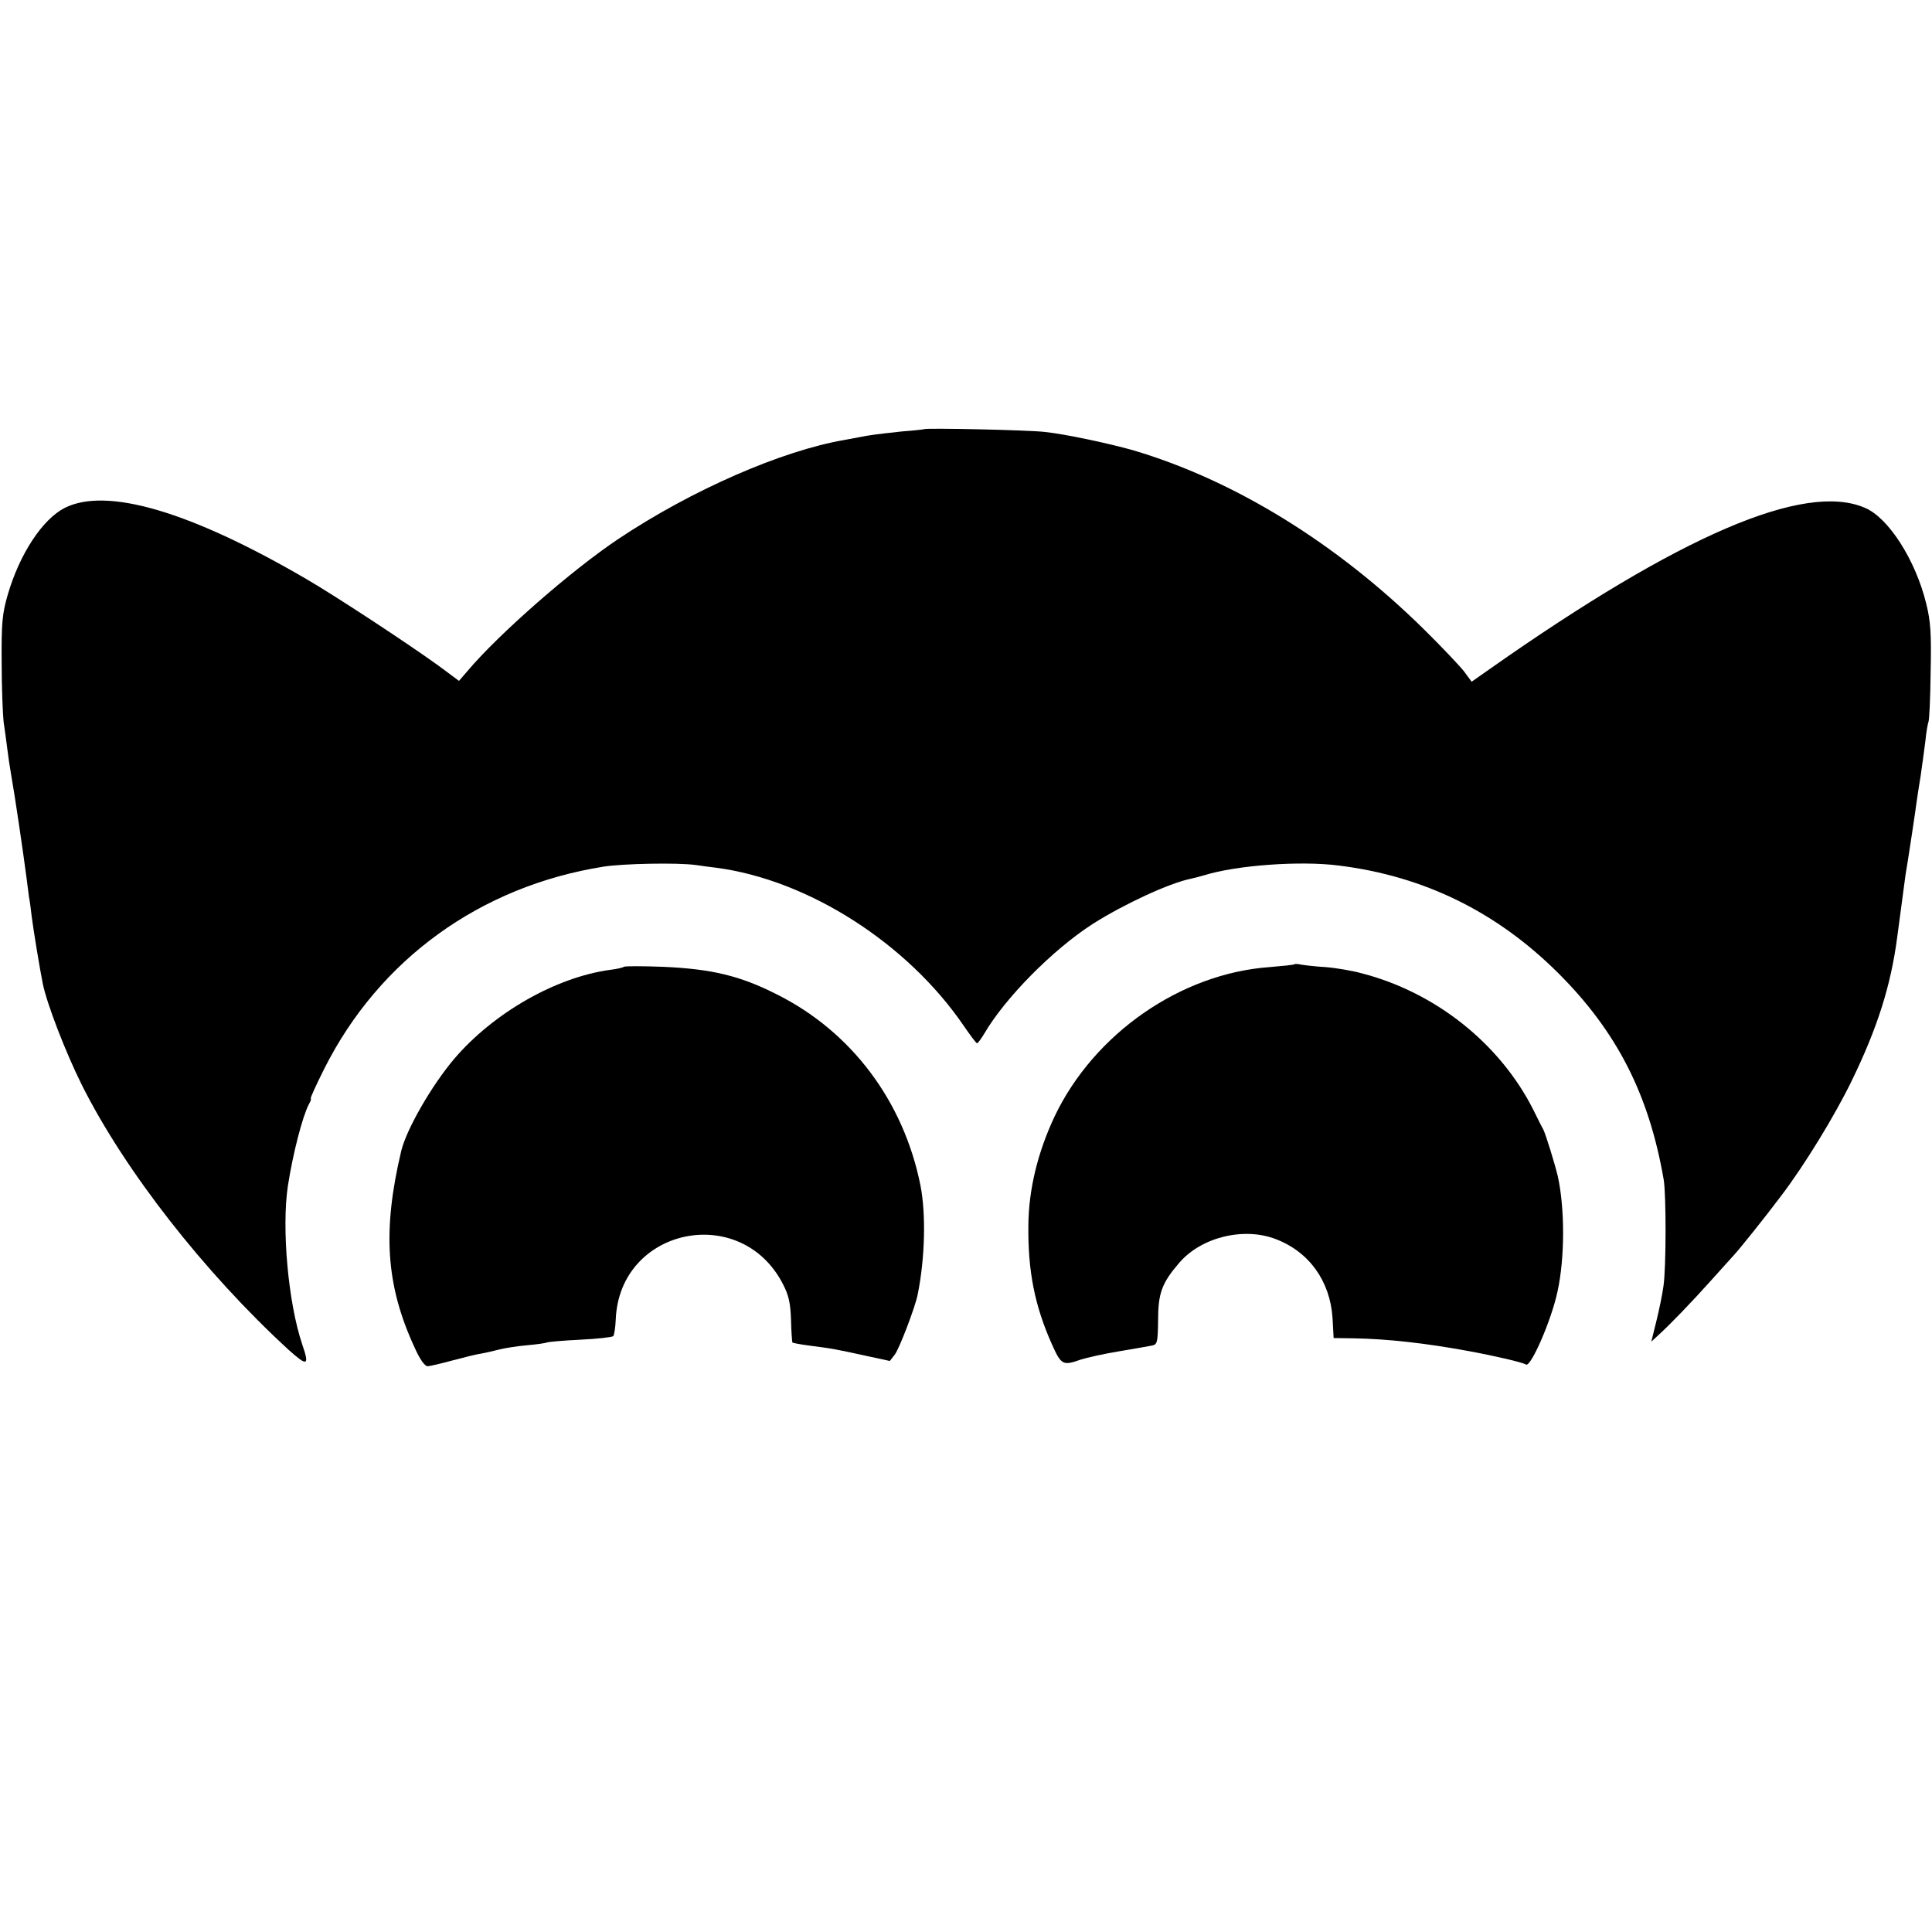<?xml version="1.0" standalone="no"?>
<!DOCTYPE svg PUBLIC "-//W3C//DTD SVG 20010904//EN"
 "http://www.w3.org/TR/2001/REC-SVG-20010904/DTD/svg10.dtd">
<svg version="1.0" xmlns="http://www.w3.org/2000/svg"
 width="700pt" height="700pt" viewBox="0 0 700 700"
 preserveAspectRatio="xMidYMid meet">
<g transform="translate(0,700) scale(0.1,-0.1)"
fill="#000000" stroke="none">
<path d="M3348 5445 c-2 -1 -37 -5 -78 -8 -41 -4 -100 -11 -130 -16 -30 -6
-66 -12 -80 -15 -228 -39 -555 -182 -820 -359 -169 -113 -432 -343 -546 -478
l-31 -36 -74 55 c-108 78 -369 250 -479 314 -420 245 -723 334 -875 258 -81
-41 -164 -167 -207 -315 -20 -69 -23 -102 -22 -245 0 -91 4 -187 7 -215 4 -27
10 -70 13 -95 3 -25 9 -67 14 -95 14 -78 44 -283 56 -375 3 -25 7 -56 9 -70 3
-14 7 -46 10 -72 6 -47 29 -188 40 -242 15 -74 84 -252 142 -368 156 -311 444
-679 749 -959 68 -61 76 -58 49 20 -51 151 -75 421 -52 574 18 117 53 252 76
296 7 11 9 21 7 21 -3 0 19 48 49 108 199 396 565 661 1012 732 70 11 265 15
333 6 25 -4 59 -8 75 -10 334 -44 693 -274 897 -573 24 -35 45 -63 48 -63 3 0
14 15 25 33 76 131 249 306 395 400 114 72 276 147 354 163 10 2 33 8 50 13
116 36 347 53 486 35 309 -38 573 -168 795 -389 214 -213 330 -442 383 -750 9
-55 9 -318 -1 -385 -4 -30 -16 -88 -26 -128 l-18 -73 25 23 c44 40 121 120
190 197 37 41 74 82 82 91 21 22 117 142 174 218 83 109 194 290 255 416 93
191 142 345 165 521 19 143 27 203 30 225 8 45 38 244 41 270 2 14 8 54 14 90
5 36 13 92 17 125 3 33 9 64 11 69 3 4 7 85 8 180 3 141 0 185 -16 249 -38
156 -136 311 -222 347 -219 95 -671 -100 -1358 -583 l-67 -47 -28 38 c-16 20
-80 88 -143 150 -318 314 -690 543 -1057 651 -89 25 -243 58 -319 66 -57 7
-431 15 -437 10z"/>
<path d="M4689 3506 c-2 -2 -42 -6 -89 -10 -322 -23 -636 -241 -779 -541 -61
-130 -94 -264 -95 -395 -2 -165 23 -291 85 -430 34 -76 40 -79 105 -56 22 7
84 21 139 30 55 9 109 19 120 21 18 4 20 12 21 92 0 98 14 135 77 208 79 92
232 130 348 86 122 -46 198 -152 207 -286 l4 -73 72 -1 c124 -2 264 -18 416
-46 98 -18 196 -41 209 -49 17 -11 92 160 114 264 27 122 27 302 1 419 -11 46
-43 149 -52 168 -6 10 -22 43 -37 73 -121 239 -354 425 -623 494 -33 9 -91 19
-129 22 -37 2 -77 7 -89 9 -12 3 -23 3 -25 1z"/>
<path d="M2260 3497 c-3 -3 -25 -8 -50 -11 -197 -27 -422 -156 -564 -322 -82
-97 -172 -253 -192 -333 -69 -290 -56 -488 48 -713 19 -43 37 -68 47 -68 9 0
50 10 91 21 41 11 89 23 105 25 17 3 46 10 66 15 20 5 65 12 100 15 35 3 67 8
71 10 3 2 57 7 120 10 62 3 116 9 120 13 3 3 8 31 9 61 14 332 454 424 606
127 21 -41 27 -68 29 -130 1 -43 4 -80 5 -81 2 -2 29 -7 59 -11 91 -12 87 -11
220 -40 l74 -16 18 23 c17 23 74 172 83 218 27 134 30 293 10 395 -61 305
-250 557 -520 692 -134 68 -236 92 -410 100 -77 3 -142 3 -145 0z"/>
</g>
</svg>
